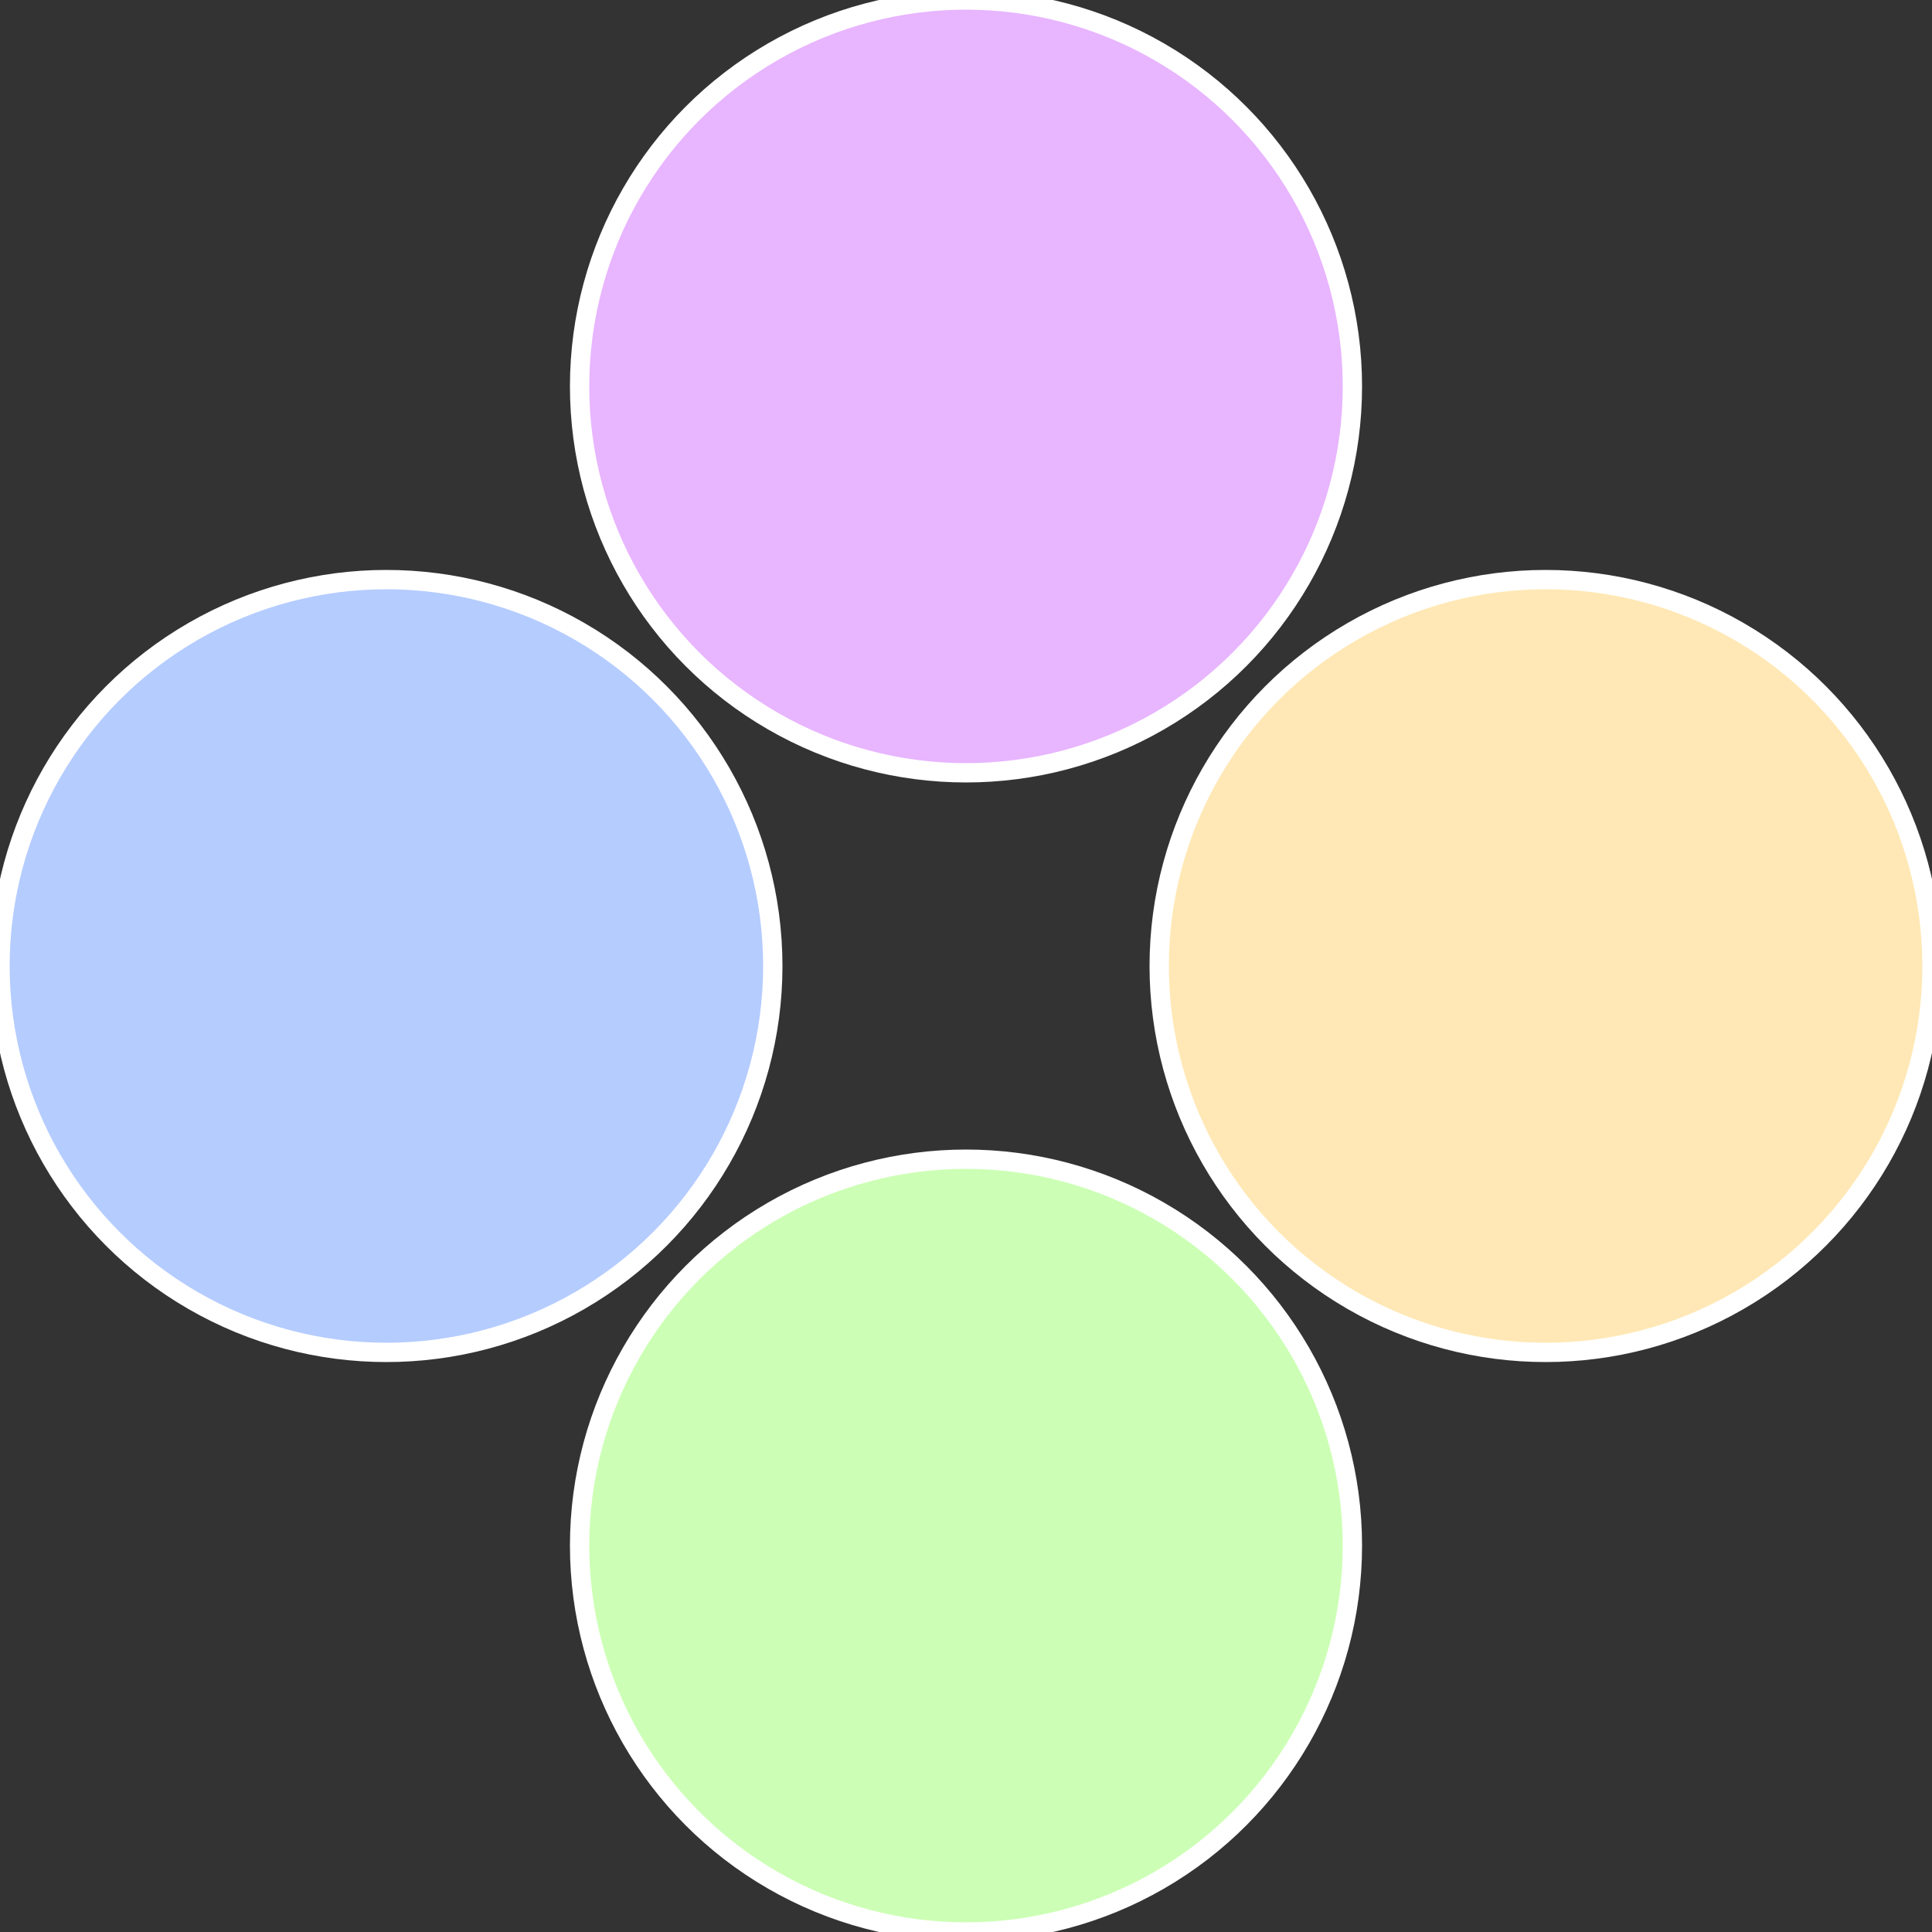 <?xml version="1.0" standalone="no"?>
<svg width="500" height="500" viewBox="-1 -1 2 2" xmlns="http://www.w3.org/2000/svg">
 
                <rect x="-1" y="-1" width="2" height="2" fill="#333333" stroke="none"/>
 
                <circle cx="0.6" cy="0" r="0.4" fill="#ffe8b5" stroke="#fff" stroke-width="1%" />
             
                <circle cx="3.6739403974421E-17" cy="0.6" r="0.4" fill="#ccffb5" stroke="#fff" stroke-width="1%" />
             
                <circle cx="-0.6" cy="7.3478807948841E-17" r="0.4" fill="#b5ccff" stroke="#fff" stroke-width="1%" />
             
                <circle cx="-1.1021821192326E-16" cy="-0.6" r="0.4" fill="#e8b5ff" stroke="#fff" stroke-width="1%" />
            </svg>
